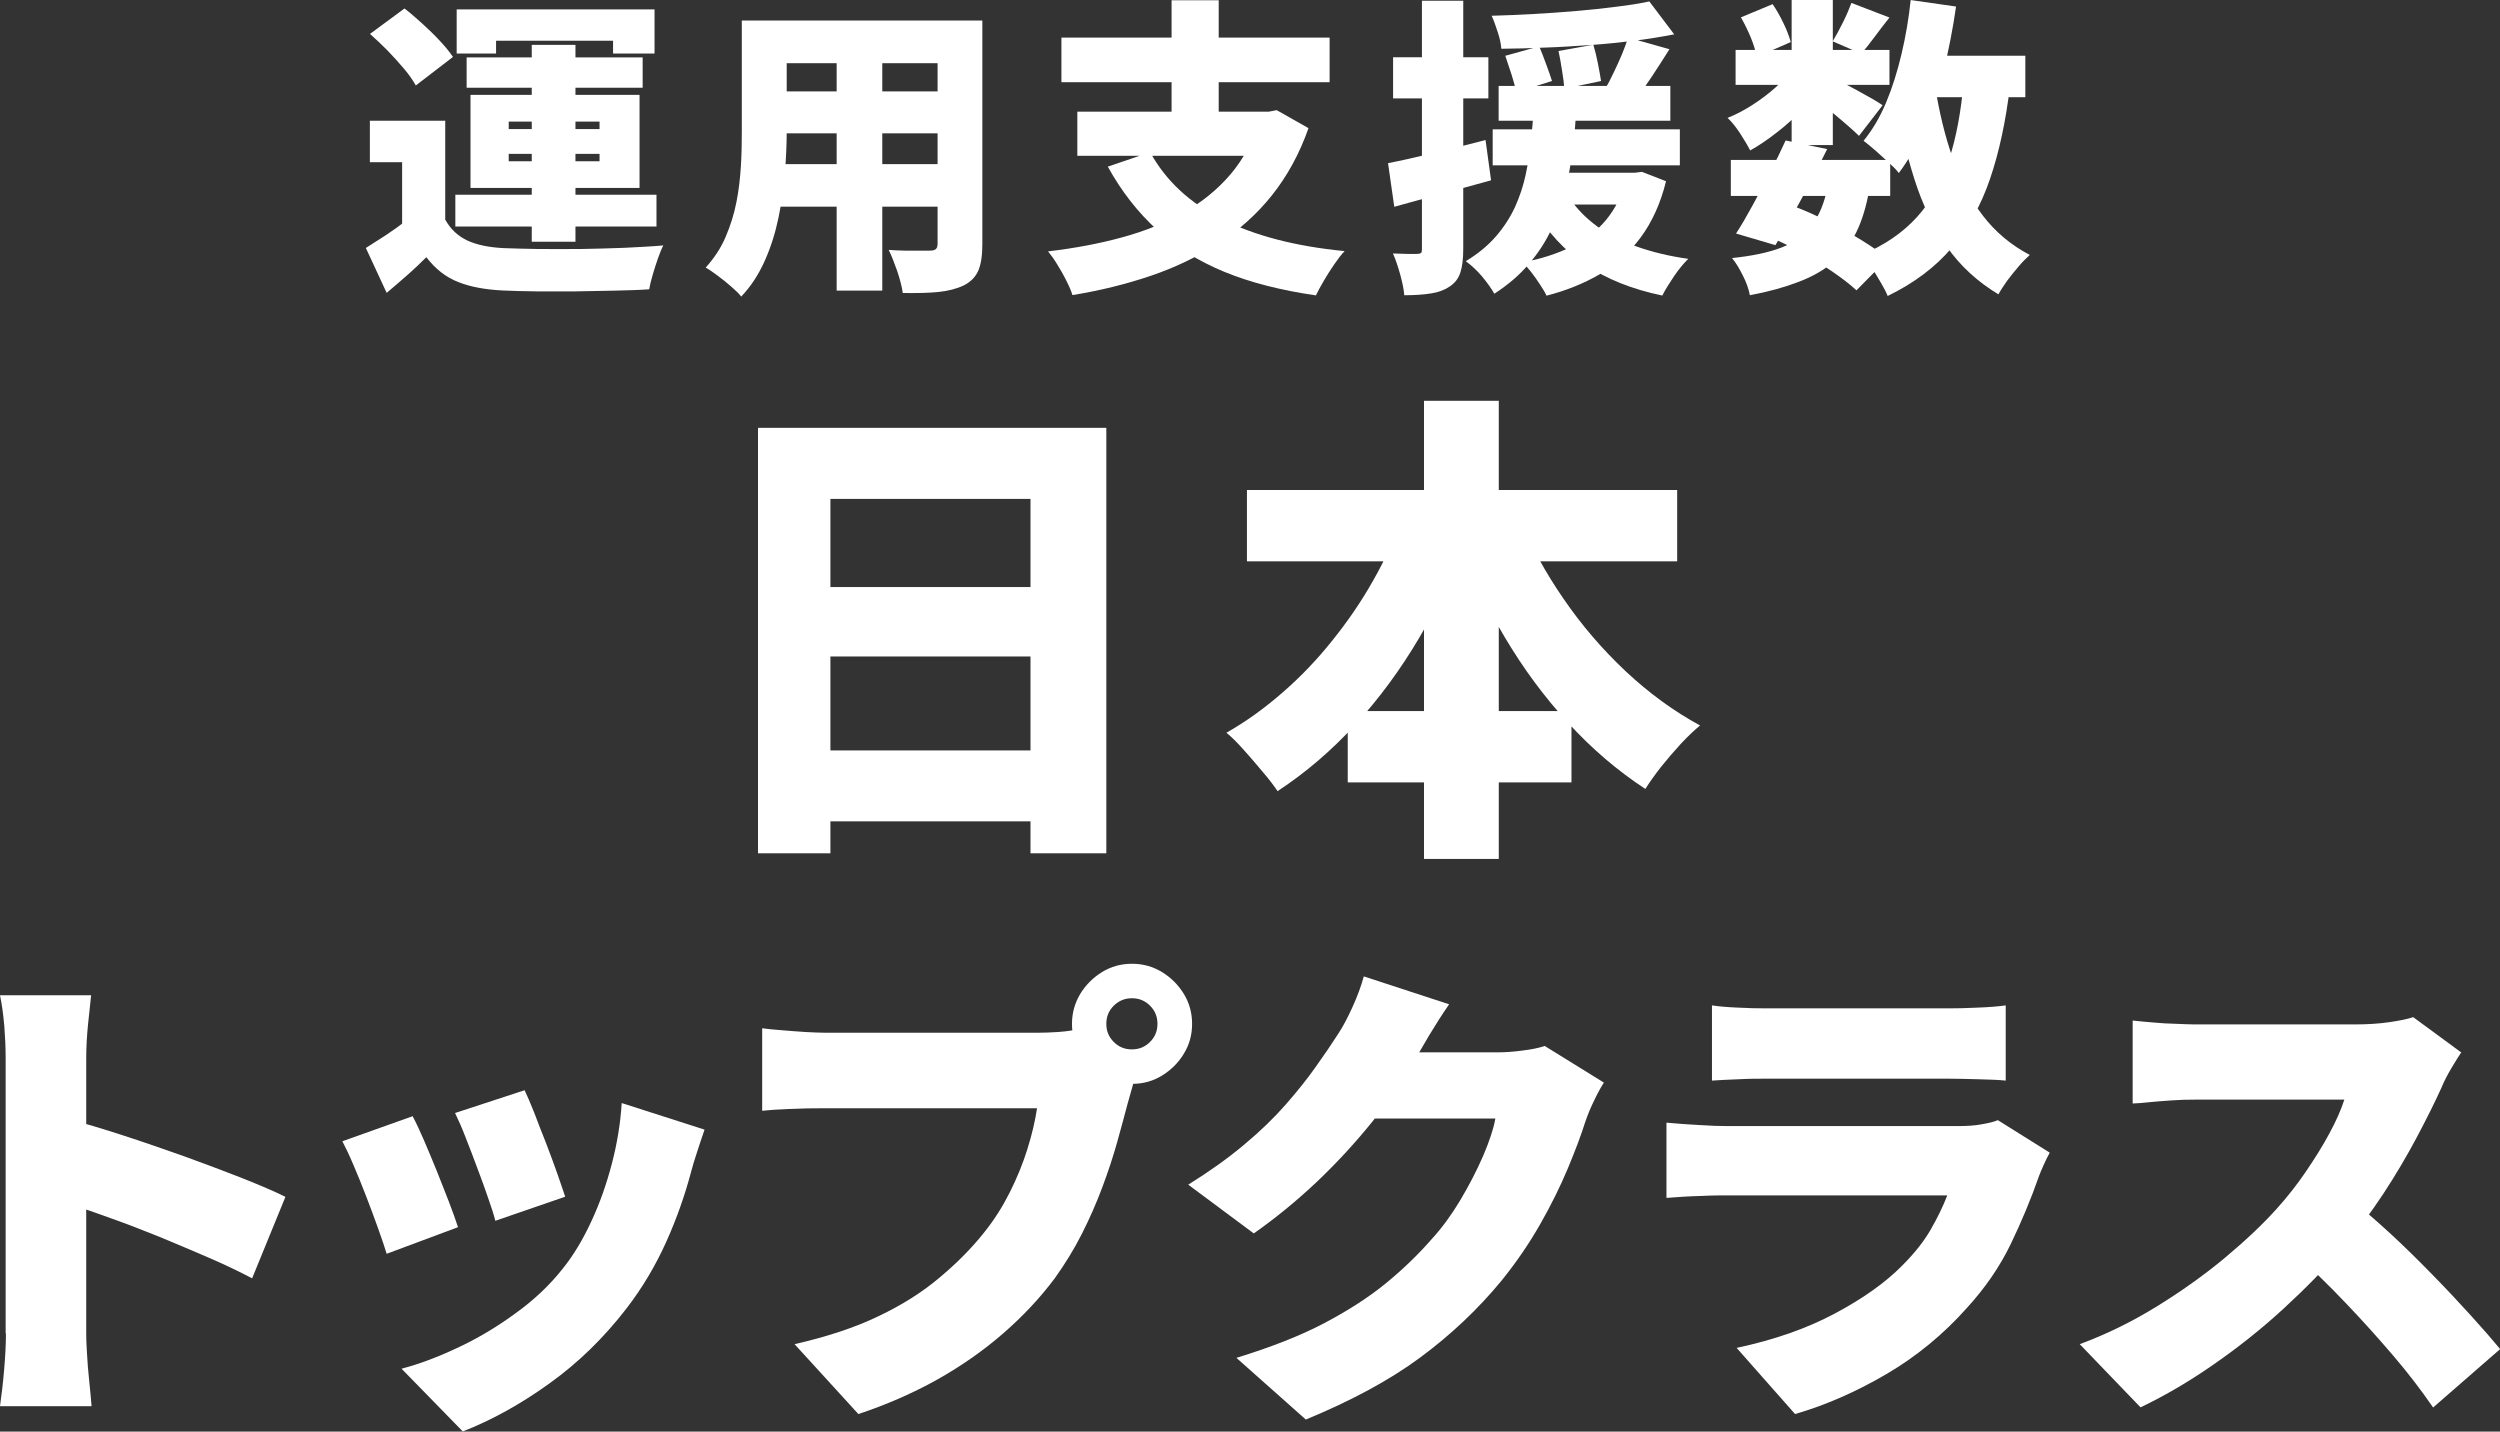 <?xml version="1.0" encoding="UTF-8"?>
<svg id="_レイヤー_2" data-name="レイヤー 2" xmlns="http://www.w3.org/2000/svg" viewBox="0 0 168.17 96.3">
  <rect x="0" y="0" width="168.17" height="96.3" fill="#333333" stroke="none"/>
  <defs>
    <style>
      .cls-1 {
        fill: #fff;
      }
    </style>
  </defs>
  <g id="_レイヤー_1-2" data-name="レイヤー 1">
    <g>
      <path class="cls-1" d="M29.95,14.77c.35.64.85,1.11,1.49,1.41.65.3,1.46.46,2.43.51.65.02,1.44.05,2.34.06.9.01,1.85,0,2.85,0,1-.01,1.97-.05,2.94-.08.96-.05,1.84-.09,2.62-.16-.12.22-.23.51-.36.87-.13.36-.24.72-.35,1.09-.11.37-.19.69-.24.99-.68.05-1.45.07-2.31.09-.86.02-1.74.03-2.64.05h-2.63c-.85-.01-1.61-.03-2.27-.06-1.18-.06-2.18-.24-3-.57-.82-.32-1.54-.88-2.14-1.67-.39.39-.8.78-1.23,1.16-.43.38-.92.8-1.44,1.24l-1.4-3.02c.43-.27.88-.56,1.36-.87.47-.31.93-.64,1.36-.99h2.63v-.05ZM24.89,2.28l2.32-1.71c.39.3.79.65,1.21,1.03.42.38.81.76,1.17,1.15.36.38.65.74.88,1.08l-2.5,1.92c-.19-.34-.44-.71-.78-1.11-.34-.41-.72-.82-1.11-1.23-.41-.41-.79-.78-1.17-1.11h-.01ZM29.95,8.1v7.87h-2.9v-5.06h-2.17v-2.79h5.06ZM30.63,13.1h13.53v2.14h-13.53v-2.14ZM30.73.63h13.3v2.97h-2.79v-.86h-7.87v.86h-2.65V.63h.01ZM31.39,3.86h11.84v2.04h-11.84v-2.04ZM31.65,6.38h11.37v6.26h-11.37v-6.26ZM34.22,8.18v.5h6.11v-.5h-6.11ZM34.22,10.35v.5h6.11v-.5h-6.11ZM35.77,3.02h2.94v13.24h-2.94V3.02Z"/>
      <path class="cls-1" d="M49.92,1.38h3v7.46c0,.85-.04,1.77-.12,2.77-.08,1-.22,2-.43,3.02-.21,1.02-.51,1.98-.92,2.9-.41.92-.93,1.73-1.59,2.42-.15-.2-.38-.42-.67-.67-.3-.26-.6-.51-.92-.74-.31-.23-.58-.42-.8-.54.57-.63,1.02-1.31,1.34-2.06.32-.75.57-1.53.73-2.35.16-.81.25-1.62.3-2.44.05-.81.06-1.59.06-2.33V1.36v.02ZM51.68,1.38h12.41v2.87h-12.41V1.38ZM51.68,6.15h12.49v2.82h-12.49v-2.82ZM51.68,11.04h12.59v2.86h-12.59v-2.86ZM56.28,2.55h3.07v17h-3.07V2.55ZM63.06,1.38h3.02v15.06c0,.75-.09,1.34-.27,1.76-.19.43-.5.75-.96.99-.48.23-1.04.38-1.72.45-.67.07-1.47.08-2.4.07-.06-.41-.18-.89-.37-1.46-.2-.57-.39-1.06-.58-1.44.35.02.71.05,1.09.05h1.67c.2,0,.32-.03.41-.1.08-.07.12-.2.12-.37V1.37h-.01Z"/>
      <path class="cls-1" d="M84.73,7.51h.63l.52-.1,2.14,1.21c-.61,1.74-1.44,3.24-2.47,4.53-1.03,1.29-2.24,2.36-3.62,3.24-1.38.88-2.88,1.61-4.54,2.17s-3.4.99-5.25,1.29c-.08-.28-.22-.6-.41-.97-.18-.37-.39-.73-.61-1.09s-.43-.65-.62-.88c1.78-.21,3.44-.52,4.97-.94,1.54-.42,2.92-.97,4.15-1.67,1.23-.7,2.28-1.55,3.15-2.57.87-1.02,1.52-2.24,1.95-3.66v-.54h.01ZM71.4,2.53h18.04v3h-18.04v-3ZM72.47,7.51h13.24v2.97h-13.24v-2.97ZM77.37,10.24c1.04,1.9,2.65,3.41,4.84,4.51,2.18,1.1,4.92,1.82,8.24,2.14-.22.23-.45.53-.69.88-.24.35-.48.72-.7,1.1-.22.37-.4.71-.54,1-2.35-.34-4.4-.86-6.15-1.58-1.75-.72-3.27-1.66-4.54-2.83-1.28-1.17-2.39-2.58-3.31-4.25l2.87-.98h-.01ZM78.81.02h3.17v8.82h-3.17V.02Z"/>
      <path class="cls-1" d="M93.39,10.97c.85-.16,1.85-.39,3.02-.67s2.34-.57,3.52-.88l.37,2.71c-1.1.3-2.21.61-3.35.92-1.13.3-2.19.59-3.16.86l-.42-2.94h.01ZM93.71,3.85h6.41v2.77h-6.41v-2.77ZM95.66.05h2.77v16.68c0,.65-.06,1.18-.19,1.59-.13.41-.37.72-.73.96-.35.23-.76.39-1.26.46-.5.08-1.09.12-1.79.12-.02-.37-.12-.83-.27-1.39-.15-.54-.31-1.02-.49-1.42.34.01.65.02.96.03h.65c.13,0,.21-.02.27-.06.06-.03.07-.13.07-.27V.05ZM103.15,7.24h2.9c-.06.92-.14,1.84-.25,2.77-.12.93-.28,1.85-.5,2.76-.22.92-.53,1.78-.93,2.63-.39.85-.9,1.63-1.53,2.36-.62.74-1.4,1.4-2.32,2-.2-.36-.48-.75-.83-1.17-.36-.42-.72-.75-1.09-1.02.81-.49,1.48-1.04,2.02-1.66.53-.61.96-1.27,1.29-1.98.32-.71.56-1.43.72-2.18.16-.75.28-1.51.36-2.27.08-.76.14-1.52.17-2.25ZM110.95.1l1.67,2.21c-.83.16-1.73.31-2.69.43-.96.12-1.95.22-2.97.29-1.02.07-2.03.14-3.04.17-1.01.05-1.98.07-2.93.08-.02-.32-.1-.7-.24-1.12-.14-.43-.27-.8-.41-1.1.93-.02,1.88-.07,2.84-.12.96-.05,1.9-.12,2.84-.2.93-.08,1.82-.17,2.65-.28.85-.1,1.6-.22,2.26-.36h.01ZM100.41,8.7h12.59v2.42h-12.59v-2.42ZM100.81,5.78h11.55v2.34h-11.55v-2.34ZM101.27,3.75l2.27-.63c.15.36.31.76.47,1.21.16.44.3.82.39,1.12l-2.4.75c-.07-.32-.17-.71-.32-1.18-.15-.46-.29-.89-.43-1.29h.01ZM109.43,11.62h.54l.48-.06,1.62.63c-.37,1.51-.95,2.76-1.71,3.79-.76,1.02-1.68,1.84-2.75,2.47-1.07.62-2.26,1.1-3.58,1.44-.09-.21-.24-.45-.43-.74-.18-.29-.39-.57-.6-.85-.22-.28-.41-.5-.58-.65,1.23-.23,2.31-.58,3.26-1.04.95-.46,1.74-1.07,2.36-1.82.62-.75,1.09-1.68,1.37-2.79v-.37h.02ZM103.04,11.62h6.96v2.14h-6.96v-2.14ZM105.59,13.34c.48.71,1.09,1.33,1.85,1.89.76.56,1.67,1.01,2.7,1.37,1.03.36,2.18.64,3.43.81-.3.29-.63.68-.96,1.17s-.6.92-.79,1.3c-2.03-.42-3.75-1.11-5.17-2.07-1.41-.96-2.57-2.21-3.46-3.74l2.4-.71h0ZM104.84,3.43l2.34-.42c.12.39.22.81.31,1.27.09.46.16.85.21,1.17l-2.48.52c-.01-.32-.06-.72-.14-1.2-.08-.49-.15-.93-.24-1.33h0ZM109.53,2.53l2.77.78c-.39.63-.79,1.24-1.19,1.85-.41.61-.76,1.12-1.09,1.54l-2.06-.71c.2-.32.39-.68.58-1.09.2-.41.38-.81.56-1.23.17-.42.31-.8.43-1.15h.01Z"/>
      <path class="cls-1" d="M120.61,4.58l1.93,1.19c-.35.53-.79,1.07-1.32,1.62-.53.54-1.1,1.07-1.71,1.53-.6.47-1.2.88-1.78,1.2-.16-.32-.39-.7-.67-1.14-.29-.44-.57-.79-.85-1.05.56-.22,1.11-.51,1.67-.87.56-.36,1.08-.75,1.56-1.18s.88-.87,1.17-1.31ZM116.43,10.76h10.72v2.42h-10.72v-2.42ZM122.98,12.51l2.77.21c-.2,1.14-.49,2.11-.88,2.9-.39.79-.9,1.46-1.54,2-.64.55-1.41.99-2.34,1.34-.93.36-2,.66-3.28.9-.08-.43-.24-.88-.48-1.34-.23-.46-.46-.85-.72-1.16,1.34-.14,2.46-.37,3.33-.71.87-.34,1.55-.83,2.04-1.49.5-.66.85-1.54,1.08-2.65h.02ZM116.75,3.36h10.35v2.35h-10.35v-2.35ZM120.12,9.45l2.79.58c-.36.74-.75,1.49-1.16,2.27-.4.78-.81,1.53-1.21,2.25-.39.72-.76,1.36-1.11,1.94l-2.65-.78c.35-.54.72-1.17,1.11-1.89s.79-1.46,1.18-2.22c.39-.76.74-1.48,1.04-2.14ZM117.1,1.17l2.14-.89c.27.39.51.82.74,1.3.23.47.38.89.48,1.25l-2.29,1c-.06-.36-.19-.79-.39-1.29-.21-.5-.43-.95-.67-1.37ZM118.95,15.9l1.62-2.06c.81.3,1.62.66,2.43,1.08.81.4,1.56.83,2.26,1.26.69.43,1.27.83,1.73,1.21l-2.11,2.14c-.42-.39-.95-.8-1.59-1.24-.64-.44-1.33-.87-2.09-1.29-.75-.42-1.51-.79-2.27-1.1h.01ZM120.52,0h2.77v9.76h-2.77V0ZM123.06,5.11c.2.08.46.22.79.39.34.19.69.37,1.08.58.38.21.73.41,1.04.58.31.19.53.32.67.42l-1.59,2.06c-.2-.2-.44-.42-.73-.67-.29-.25-.6-.52-.93-.79-.32-.27-.65-.53-.95-.78-.3-.25-.58-.46-.81-.63l1.41-1.17h.01ZM124.55.2l2.55.98c-.36.46-.71.9-1.02,1.33-.32.43-.61.8-.88,1.1l-1.92-.83c.22-.36.45-.79.69-1.27s.43-.93.57-1.31h.01ZM132.11,5.51l3.1.27c-.28,2.36-.73,4.45-1.34,6.24-.61,1.8-1.48,3.35-2.58,4.65-1.1,1.3-2.54,2.38-4.31,3.24-.09-.23-.24-.53-.45-.88-.2-.36-.42-.71-.65-1.06-.23-.35-.44-.62-.64-.83,1.54-.65,2.79-1.51,3.73-2.56.95-1.05,1.66-2.34,2.14-3.85.49-1.51.81-3.24.98-5.23h.01ZM128.51,0l3.07.44c-.21,1.47-.49,2.9-.83,4.29-.35,1.38-.78,2.66-1.27,3.83-.5,1.17-1.09,2.2-1.75,3.08-.15-.2-.37-.43-.67-.7-.29-.27-.59-.54-.9-.81-.31-.27-.58-.49-.8-.66.58-.71,1.09-1.56,1.51-2.56.42-1,.76-2.09,1.04-3.27.28-1.18.49-2.4.62-3.65h-.01ZM130.19,5.93c.27,1.67.65,3.23,1.16,4.7.51,1.47,1.18,2.76,2.03,3.87.85,1.11,1.9,1.99,3.16,2.65-.22.2-.48.45-.74.76-.27.31-.53.64-.78.97-.24.34-.44.64-.59.92-1.41-.85-2.58-1.92-3.49-3.23-.9-1.31-1.62-2.81-2.17-4.54-.54-1.71-.99-3.6-1.33-5.67l2.76-.44h-.01ZM128.44,3.75h7.8v2.79h-7.8v-2.79Z"/>
      <path class="cls-1" d="M50.99,28.78h23.43v28.62h-5.1v-23.84h-13.46v23.84h-4.87v-28.62ZM54.33,39.49h17.1v4.67h-17.1v-4.67ZM54.33,50.48h17.1v4.77h-17.1v-4.77Z"/>
      <path class="cls-1" d="M94.39,34.75l4.34,1.37c-.9,2.38-1.99,4.63-3.26,6.78-1.26,2.14-2.69,4.08-4.29,5.83-1.59,1.74-3.34,3.24-5.24,4.49-.26-.39-.59-.82-1.01-1.31-.4-.49-.82-.96-1.25-1.45-.42-.47-.81-.87-1.18-1.17,1.32-.75,2.58-1.66,3.78-2.71,1.21-1.05,2.32-2.21,3.34-3.49,1.03-1.28,1.95-2.62,2.75-4.04.8-1.41,1.47-2.85,2.02-4.3ZM83.88,32.96h28.94v4.8h-28.94v-4.8ZM90.66,47.83h15.05v4.8h-15.05v-4.8ZM95.79,26.96h5.03v30.82h-5.03v-30.82ZM102.21,34.85c.75,1.84,1.74,3.65,2.96,5.42,1.21,1.77,2.6,3.39,4.17,4.87,1.57,1.47,3.23,2.69,5.02,3.66-.39.32-.82.73-1.29,1.23-.46.5-.9,1.02-1.33,1.55-.42.54-.78,1.04-1.06,1.49-1.88-1.23-3.61-2.71-5.2-4.45-1.59-1.73-3.01-3.65-4.26-5.76-1.25-2.11-2.36-4.32-3.31-6.64l4.31-1.39h0Z"/>
      <path class="cls-1" d="M.38,89.69v-18.53c0-.65-.03-1.37-.09-2.14-.07-.78-.16-1.47-.29-2.07h6.13c-.07.6-.14,1.26-.21,1.98-.07.72-.12,1.46-.12,2.24v18.53c0,.28.01.72.05,1.31.03.59.08,1.22.15,1.87.07.65.12,1.22.16,1.71H0c.1-.7.2-1.52.28-2.47.08-.95.12-1.76.12-2.43h-.01ZM4.63,75.29c1.08.28,2.31.65,3.66,1.09,1.36.44,2.73.92,4.12,1.41,1.38.5,2.68.99,3.88,1.46,1.2.48,2.17.89,2.91,1.26l-2.24,5.48c-.9-.47-1.9-.95-2.97-1.41-1.07-.46-2.15-.92-3.24-1.37-1.09-.44-2.17-.86-3.21-1.23-1.05-.38-2.02-.72-2.91-1.02v-5.68h-.01Z"/>
      <path class="cls-1" d="M27.76,75.09c.24.45.5,1.01.78,1.66.28.65.56,1.33.85,2.04.28.72.56,1.4.81,2.06.25.66.46,1.23.61,1.7l-4.8,1.79c-.13-.43-.32-1-.57-1.69-.24-.7-.52-1.41-.81-2.18-.29-.76-.58-1.46-.86-2.12-.28-.66-.53-1.18-.74-1.58l4.74-1.69h-.01ZM47.39,76c-.22.63-.39,1.16-.53,1.59-.14.43-.27.84-.37,1.23-.41,1.55-.96,3.13-1.67,4.71s-1.6,3.09-2.68,4.49c-1.52,1.97-3.24,3.65-5.18,5.04-1.93,1.39-3.88,2.47-5.83,3.23l-4.12-4.22c1.15-.3,2.39-.76,3.73-1.39,1.34-.62,2.64-1.39,3.9-2.31,1.26-.9,2.34-1.92,3.23-3.05.72-.9,1.36-1.97,1.91-3.17.57-1.22,1.02-2.5,1.38-3.88.36-1.37.58-2.74.66-4.07l5.55,1.78h.01ZM35.29,73.34c.17.35.38.85.64,1.49.24.65.51,1.33.8,2.06.28.73.53,1.41.76,2.06.23.65.4,1.17.53,1.55l-4.7,1.62c-.1-.41-.27-.93-.49-1.55-.22-.63-.45-1.3-.72-1.99-.26-.71-.52-1.38-.78-2.04-.25-.66-.5-1.22-.72-1.67l4.67-1.53h0Z"/>
      <path class="cls-1" d="M76.69,71.65c-.17.35-.34.78-.47,1.29-.14.51-.27.95-.37,1.31-.2.75-.43,1.62-.7,2.58-.27.96-.6,1.97-.99,3.01-.39,1.05-.85,2.1-1.38,3.15-.53,1.05-1.15,2.05-1.83,3-.97,1.3-2.12,2.53-3.45,3.69-1.33,1.16-2.82,2.2-4.45,3.12-1.63.91-3.41,1.69-5.31,2.32l-4.29-4.7c2.18-.5,4.07-1.12,5.64-1.88,1.58-.75,2.94-1.61,4.09-2.58,1.15-.96,2.16-1.97,3.01-3.04.7-.87,1.27-1.78,1.75-2.74.48-.96.87-1.92,1.17-2.88.3-.96.52-1.88.65-2.75h-14.27c-.8,0-1.6.01-2.39.05-.79.03-1.4.07-1.83.12v-5.55c.35.05.78.09,1.3.13.52.05,1.06.08,1.59.12.54.03.99.05,1.33.05h14.31c.37,0,.83-.01,1.39-.05.57-.04,1.09-.12,1.59-.24l3.89,2.5h.01ZM72.11,68.87c0-.73.19-1.4.56-2.02.37-.6.86-1.09,1.46-1.46.6-.37,1.27-.56,2.02-.56s1.4.19,2.02.56c.6.37,1.09.86,1.46,1.46.37.6.56,1.28.56,2.02s-.18,1.4-.56,2.02c-.37.61-.86,1.09-1.46,1.46-.6.37-1.27.56-2.02.56s-1.4-.18-2.02-.56c-.6-.37-1.09-.86-1.46-1.46-.37-.6-.56-1.27-.56-2.02ZM74.42,68.87c0,.48.16.88.5,1.22s.74.5,1.22.5.88-.16,1.22-.5.5-.74.5-1.22-.16-.88-.5-1.22-.74-.5-1.22-.5-.88.17-1.22.5c-.34.34-.5.74-.5,1.22Z"/>
      <path class="cls-1" d="M97.47,67.57c-.45.65-.89,1.34-1.33,2.07-.43.73-.75,1.29-.97,1.66-.78,1.37-1.74,2.76-2.87,4.17-1.14,1.41-2.39,2.77-3.74,4.05-1.37,1.29-2.77,2.43-4.22,3.45l-4.41-3.28c1.43-.89,2.68-1.78,3.76-2.69,1.08-.9,2.02-1.81,2.79-2.69.78-.89,1.46-1.74,2.03-2.55.58-.81,1.08-1.55,1.51-2.22.3-.45.62-1.05.96-1.8.34-.74.59-1.44.76-2.06l5.75,1.88h-.01ZM107.89,72.82c-.22.35-.44.75-.66,1.22-.23.46-.43.95-.6,1.45-.28.89-.67,1.92-1.17,3.12-.5,1.19-1.11,2.43-1.85,3.73-.74,1.3-1.6,2.56-2.6,3.8-1.58,1.92-3.41,3.65-5.48,5.18-2.07,1.53-4.64,2.91-7.69,4.17l-4.67-4.15c2.34-.72,4.31-1.49,5.92-2.34,1.61-.85,2.99-1.74,4.14-2.68,1.15-.94,2.18-1.94,3.08-2.97.69-.75,1.33-1.63,1.93-2.63.59-1,1.1-1.98,1.53-2.97.42-.99.7-1.82.82-2.51h-10.31l1.75-4.45h8.67c.54,0,1.11-.04,1.7-.12.59-.07,1.1-.17,1.51-.31l3.99,2.47h0Z"/>
      <path class="cls-1" d="M137.87,77.56c-.13.24-.27.51-.4.81-.14.3-.24.56-.31.74-.54,1.55-1.18,3.08-1.91,4.59-.73,1.51-1.7,2.92-2.92,4.26-1.6,1.8-3.42,3.29-5.43,4.47-2.02,1.18-4.07,2.09-6.15,2.69l-3.93-4.45c2.53-.54,4.73-1.31,6.6-2.31,1.88-1,3.4-2.07,4.55-3.24.8-.8,1.44-1.6,1.9-2.4.46-.8.83-1.56,1.12-2.31h-14.76c-.41,0-1.02,0-1.82.04-.8.02-1.56.07-2.31.13v-5.06c.75.07,1.49.12,2.23.16.72.05,1.35.07,1.9.07h15.44c.62,0,1.17-.03,1.63-.12.46-.08.82-.16,1.09-.28l3.48,2.18v.02ZM115.16,67.63c.45.07,1.03.12,1.74.15.71.04,1.33.05,1.9.05h12.29c.52,0,1.17-.01,1.95-.05.78-.03,1.4-.08,1.88-.15v5.06c-.45-.05-1.06-.07-1.82-.09-.75-.02-1.45-.04-2.07-.04h-12.24c-.54,0-1.16,0-1.85.04-.69.02-1.29.06-1.78.09v-5.06h.01Z"/>
      <path class="cls-1" d="M165.57,70.78c-.15.22-.37.57-.65,1.04-.28.47-.51.91-.68,1.33-.45,1-1.01,2.11-1.67,3.36-.66,1.24-1.4,2.5-2.24,3.78-.84,1.27-1.73,2.48-2.68,3.6-1.21,1.4-2.56,2.78-4.04,4.14-1.48,1.36-3.04,2.6-4.67,3.73-1.63,1.14-3.28,2.11-4.95,2.91l-4.09-4.25c1.75-.65,3.46-1.48,5.12-2.5,1.66-1.02,3.2-2.11,4.61-3.28,1.4-1.17,2.58-2.28,3.53-3.34.72-.8,1.37-1.63,1.96-2.5.59-.87,1.12-1.71,1.57-2.55.45-.83.79-1.6,1.01-2.28h-10.09c-.47,0-.97.01-1.51.05-.53.04-1.03.07-1.49.12-.46.05-.85.08-1.15.09v-5.58c.39.05.85.08,1.38.13.53.05,1.05.08,1.55.09.51.02.92.04,1.22.04h10.83c.82,0,1.59-.05,2.28-.15.69-.1,1.24-.21,1.61-.34l3.21,2.36h.01ZM158.08,80.64c.82.65,1.7,1.41,2.67,2.3s1.9,1.81,2.84,2.77c.94.96,1.81,1.89,2.61,2.77.8.88,1.46,1.64,1.98,2.27l-4.51,3.93c-.8-1.17-1.7-2.34-2.71-3.52-1.01-1.18-2.06-2.35-3.18-3.52-1.11-1.17-2.26-2.28-3.42-3.34l3.73-3.66h-.01Z"/>
    </g>
  </g>
</svg>
